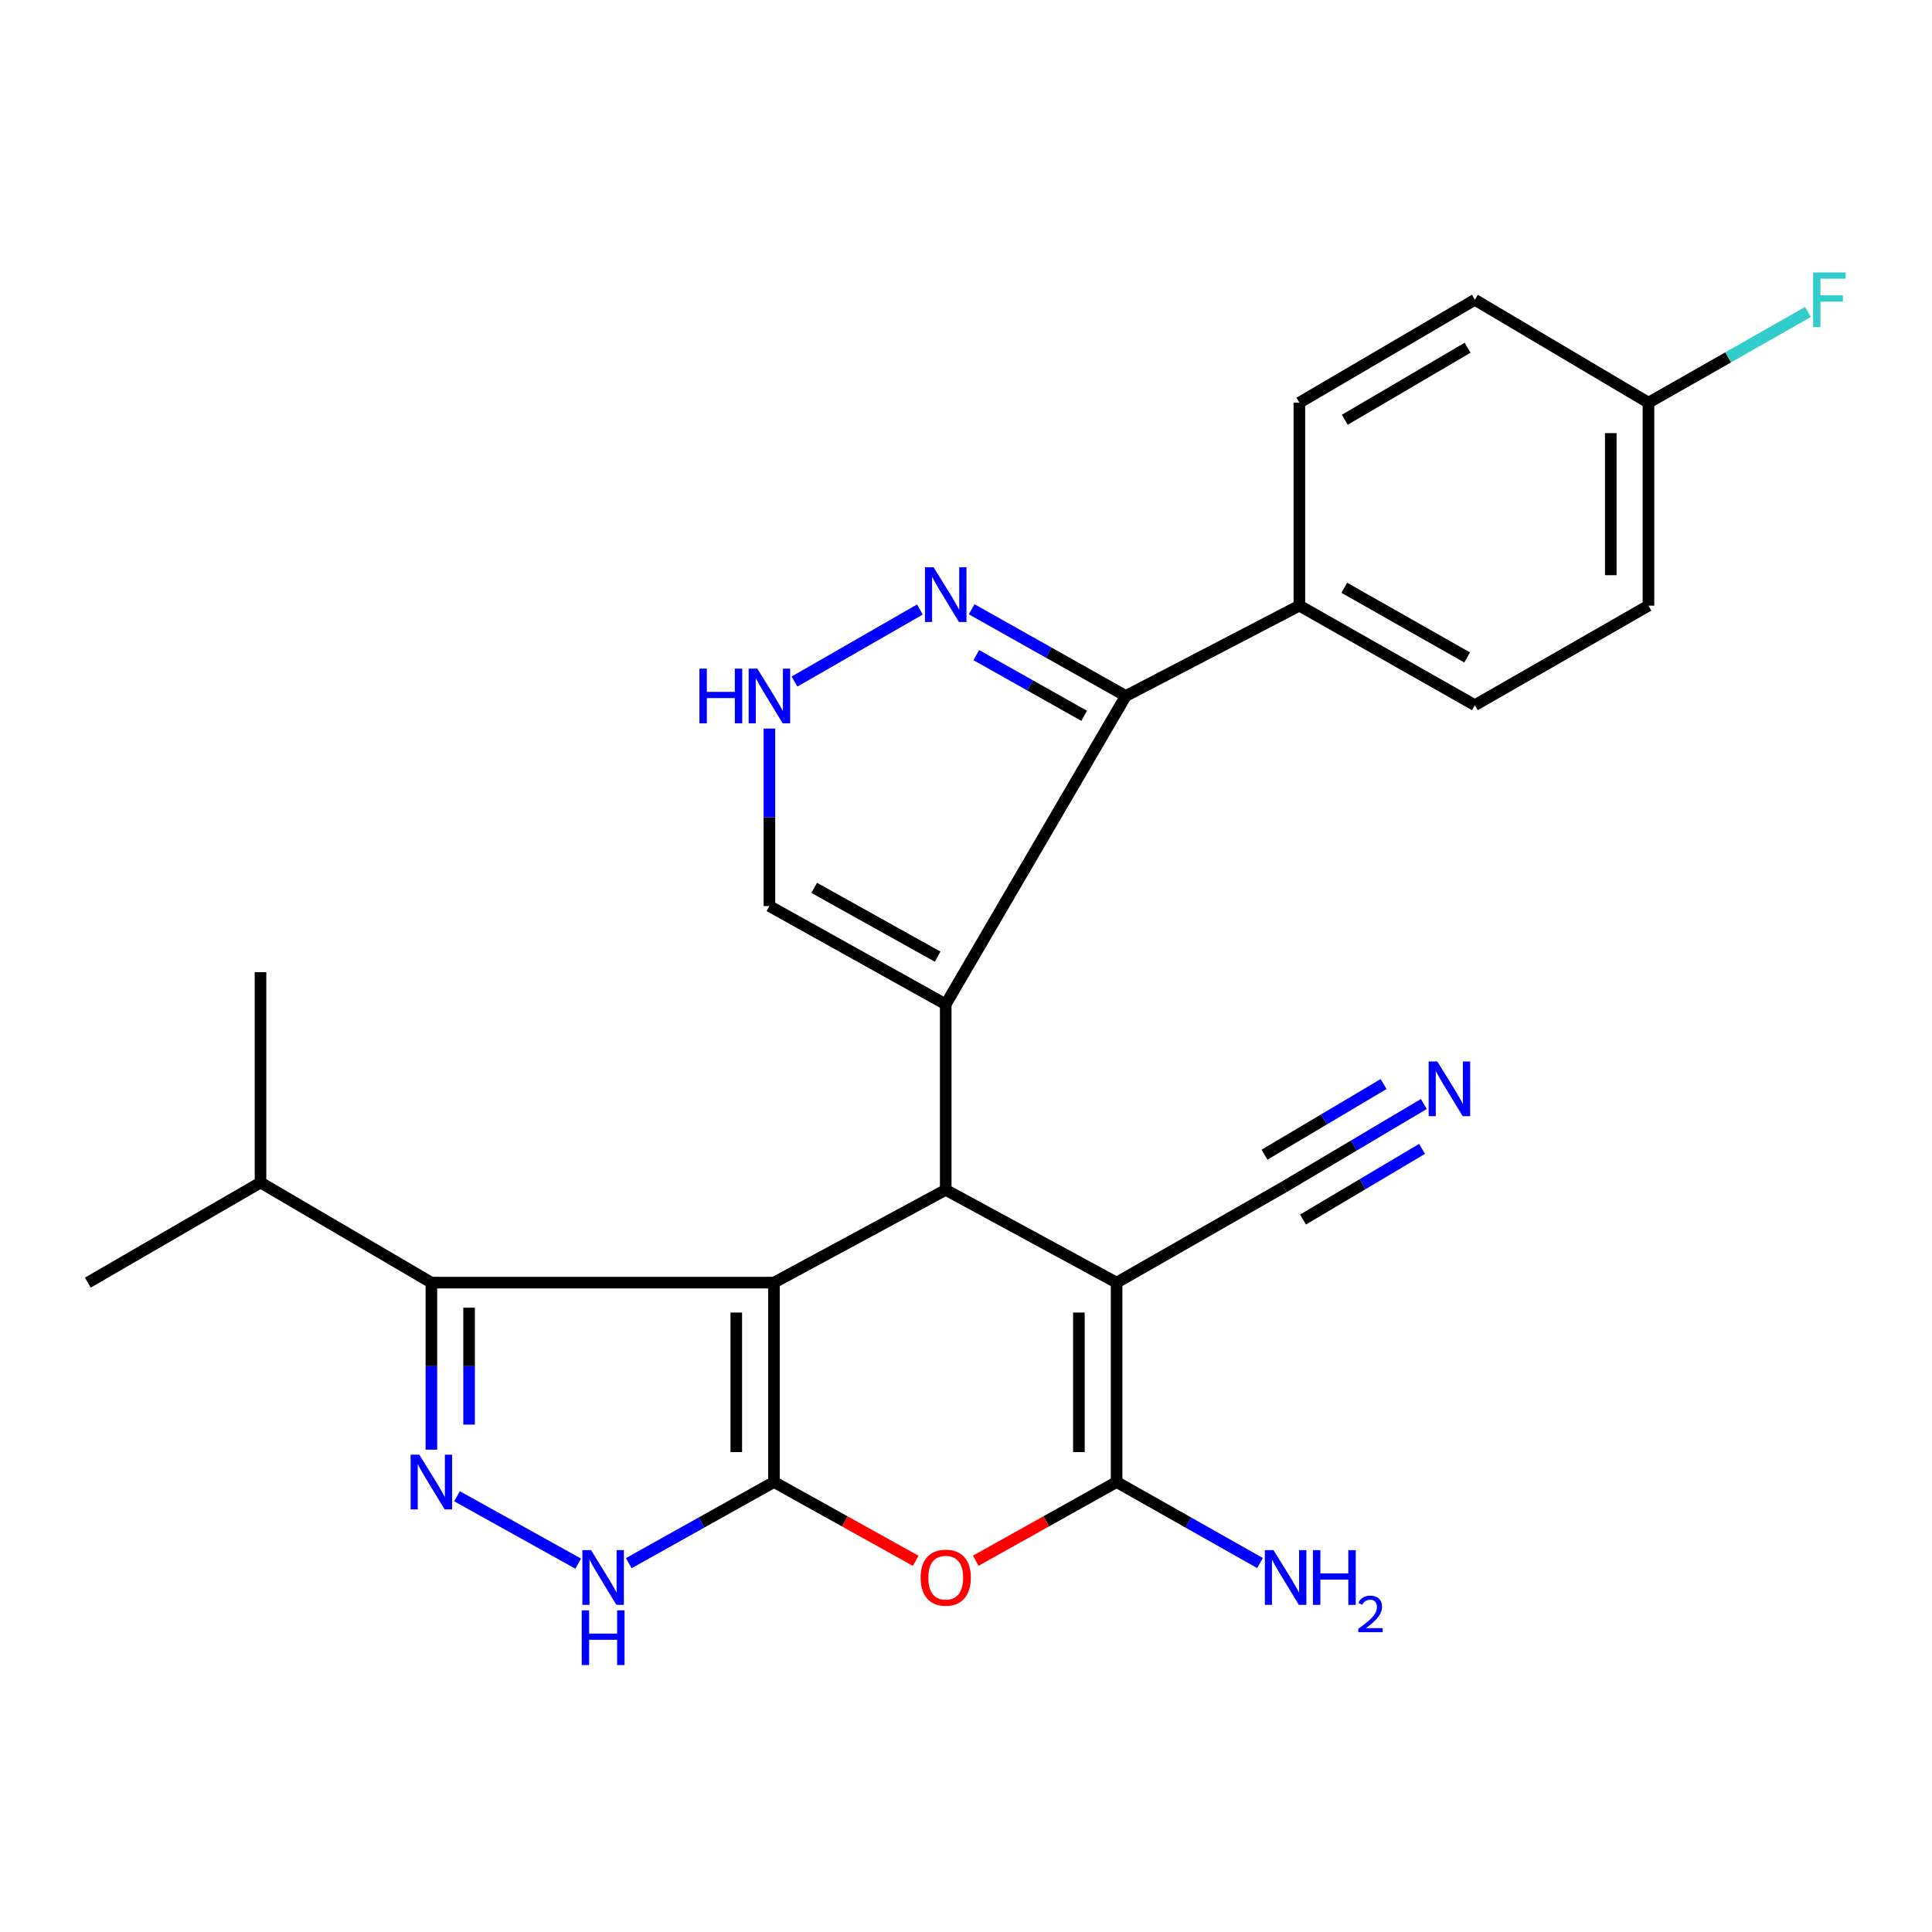 <?xml version='1.0' encoding='iso-8859-1'?>
<svg version='1.1' baseProfile='full'
              xmlns='http://www.w3.org/2000/svg'
                      xmlns:rdkit='http://www.rdkit.org/xml'
                      xmlns:xlink='http://www.w3.org/1999/xlink'
                  xml:space='preserve'
width='1000px' height='1000px' viewBox='0 0 1000 1000'>
<!-- END OF HEADER -->
<rect style='opacity:1.0;fill:#FFFFFF;stroke:none' width='1000' height='1000' x='0' y='0'> </rect>
<path class='bond-0' d='M 400.609,663.884 L 400.609,767.081' style='fill:none;fill-rule:evenodd;stroke:#000000;stroke-width:6px;stroke-linecap:butt;stroke-linejoin:miter;stroke-opacity:1' />
<path class='bond-0' d='M 381.095,679.364 L 381.095,751.601' style='fill:none;fill-rule:evenodd;stroke:#000000;stroke-width:6px;stroke-linecap:butt;stroke-linejoin:miter;stroke-opacity:1' />
<path class='bond-1' d='M 400.609,663.884 L 489.506,615.869' style='fill:none;fill-rule:evenodd;stroke:#000000;stroke-width:6px;stroke-linecap:butt;stroke-linejoin:miter;stroke-opacity:1' />
<path class='bond-7' d='M 400.609,663.884 L 223.281,663.884' style='fill:none;fill-rule:evenodd;stroke:#000000;stroke-width:6px;stroke-linecap:butt;stroke-linejoin:miter;stroke-opacity:1' />
<path class='bond-5' d='M 400.609,767.081 L 437.286,787.477' style='fill:none;fill-rule:evenodd;stroke:#000000;stroke-width:6px;stroke-linecap:butt;stroke-linejoin:miter;stroke-opacity:1' />
<path class='bond-5' d='M 437.286,787.477 L 473.963,807.873' style='fill:none;fill-rule:evenodd;stroke:#FF0000;stroke-width:6px;stroke-linecap:butt;stroke-linejoin:miter;stroke-opacity:1' />
<path class='bond-8' d='M 400.609,767.081 L 363.03,788.088' style='fill:none;fill-rule:evenodd;stroke:#000000;stroke-width:6px;stroke-linecap:butt;stroke-linejoin:miter;stroke-opacity:1' />
<path class='bond-8' d='M 363.03,788.088 L 325.451,809.096' style='fill:none;fill-rule:evenodd;stroke:#0000FF;stroke-width:6px;stroke-linecap:butt;stroke-linejoin:miter;stroke-opacity:1' />
<path class='bond-2' d='M 489.506,615.869 L 489.506,519.839' style='fill:none;fill-rule:evenodd;stroke:#000000;stroke-width:6px;stroke-linecap:butt;stroke-linejoin:miter;stroke-opacity:1' />
<path class='bond-3' d='M 489.506,615.869 L 577.947,663.884' style='fill:none;fill-rule:evenodd;stroke:#000000;stroke-width:6px;stroke-linecap:butt;stroke-linejoin:miter;stroke-opacity:1' />
<path class='bond-9' d='M 489.506,519.839 L 582.707,360.236' style='fill:none;fill-rule:evenodd;stroke:#000000;stroke-width:6px;stroke-linecap:butt;stroke-linejoin:miter;stroke-opacity:1' />
<path class='bond-13' d='M 489.506,519.839 L 398.245,468.972' style='fill:none;fill-rule:evenodd;stroke:#000000;stroke-width:6px;stroke-linecap:butt;stroke-linejoin:miter;stroke-opacity:1' />
<path class='bond-13' d='M 485.317,495.164 L 421.435,459.557' style='fill:none;fill-rule:evenodd;stroke:#000000;stroke-width:6px;stroke-linecap:butt;stroke-linejoin:miter;stroke-opacity:1' />
<path class='bond-4' d='M 577.947,663.884 L 577.947,767.081' style='fill:none;fill-rule:evenodd;stroke:#000000;stroke-width:6px;stroke-linecap:butt;stroke-linejoin:miter;stroke-opacity:1' />
<path class='bond-4' d='M 558.433,679.364 L 558.433,751.601' style='fill:none;fill-rule:evenodd;stroke:#000000;stroke-width:6px;stroke-linecap:butt;stroke-linejoin:miter;stroke-opacity:1' />
<path class='bond-11' d='M 577.947,663.884 L 664.47,614.449' style='fill:none;fill-rule:evenodd;stroke:#000000;stroke-width:6px;stroke-linecap:butt;stroke-linejoin:miter;stroke-opacity:1' />
<path class='bond-16' d='M 577.947,767.081 L 615.065,788.054' style='fill:none;fill-rule:evenodd;stroke:#000000;stroke-width:6px;stroke-linecap:butt;stroke-linejoin:miter;stroke-opacity:1' />
<path class='bond-16' d='M 615.065,788.054 L 652.183,809.028' style='fill:none;fill-rule:evenodd;stroke:#0000FF;stroke-width:6px;stroke-linecap:butt;stroke-linejoin:miter;stroke-opacity:1' />
<path class='bond-27' d='M 577.947,767.081 L 541.493,787.457' style='fill:none;fill-rule:evenodd;stroke:#000000;stroke-width:6px;stroke-linecap:butt;stroke-linejoin:miter;stroke-opacity:1' />
<path class='bond-27' d='M 541.493,787.457 L 505.039,807.834' style='fill:none;fill-rule:evenodd;stroke:#FF0000;stroke-width:6px;stroke-linecap:butt;stroke-linejoin:miter;stroke-opacity:1' />
<path class='bond-6' d='M 223.281,750.341 L 223.281,707.112' style='fill:none;fill-rule:evenodd;stroke:#0000FF;stroke-width:6px;stroke-linecap:butt;stroke-linejoin:miter;stroke-opacity:1' />
<path class='bond-6' d='M 223.281,707.112 L 223.281,663.884' style='fill:none;fill-rule:evenodd;stroke:#000000;stroke-width:6px;stroke-linecap:butt;stroke-linejoin:miter;stroke-opacity:1' />
<path class='bond-6' d='M 242.795,737.372 L 242.795,707.112' style='fill:none;fill-rule:evenodd;stroke:#0000FF;stroke-width:6px;stroke-linecap:butt;stroke-linejoin:miter;stroke-opacity:1' />
<path class='bond-6' d='M 242.795,707.112 L 242.795,676.853' style='fill:none;fill-rule:evenodd;stroke:#000000;stroke-width:6px;stroke-linecap:butt;stroke-linejoin:miter;stroke-opacity:1' />
<path class='bond-26' d='M 236.564,774.467 L 299.275,809.341' style='fill:none;fill-rule:evenodd;stroke:#0000FF;stroke-width:6px;stroke-linecap:butt;stroke-linejoin:miter;stroke-opacity:1' />
<path class='bond-17' d='M 223.281,663.884 L 134.839,612.075' style='fill:none;fill-rule:evenodd;stroke:#000000;stroke-width:6px;stroke-linecap:butt;stroke-linejoin:miter;stroke-opacity:1' />
<path class='bond-10' d='M 582.707,360.236 L 542.813,337.79' style='fill:none;fill-rule:evenodd;stroke:#000000;stroke-width:6px;stroke-linecap:butt;stroke-linejoin:miter;stroke-opacity:1' />
<path class='bond-10' d='M 542.813,337.79 L 502.919,315.345' style='fill:none;fill-rule:evenodd;stroke:#0000FF;stroke-width:6px;stroke-linecap:butt;stroke-linejoin:miter;stroke-opacity:1' />
<path class='bond-10' d='M 561.17,370.509 L 533.244,354.797' style='fill:none;fill-rule:evenodd;stroke:#000000;stroke-width:6px;stroke-linecap:butt;stroke-linejoin:miter;stroke-opacity:1' />
<path class='bond-10' d='M 533.244,354.797 L 505.319,339.085' style='fill:none;fill-rule:evenodd;stroke:#0000FF;stroke-width:6px;stroke-linecap:butt;stroke-linejoin:miter;stroke-opacity:1' />
<path class='bond-15' d='M 582.707,360.236 L 672.558,313.478' style='fill:none;fill-rule:evenodd;stroke:#000000;stroke-width:6px;stroke-linecap:butt;stroke-linejoin:miter;stroke-opacity:1' />
<path class='bond-28' d='M 476.134,315.481 L 411.231,352.774' style='fill:none;fill-rule:evenodd;stroke:#0000FF;stroke-width:6px;stroke-linecap:butt;stroke-linejoin:miter;stroke-opacity:1' />
<path class='bond-14' d='M 664.47,614.449 L 700.725,592.936' style='fill:none;fill-rule:evenodd;stroke:#000000;stroke-width:6px;stroke-linecap:butt;stroke-linejoin:miter;stroke-opacity:1' />
<path class='bond-14' d='M 700.725,592.936 L 736.98,571.423' style='fill:none;fill-rule:evenodd;stroke:#0000FF;stroke-width:6px;stroke-linecap:butt;stroke-linejoin:miter;stroke-opacity:1' />
<path class='bond-14' d='M 674.428,631.231 L 705.245,612.945' style='fill:none;fill-rule:evenodd;stroke:#000000;stroke-width:6px;stroke-linecap:butt;stroke-linejoin:miter;stroke-opacity:1' />
<path class='bond-14' d='M 705.245,612.945 L 736.061,594.659' style='fill:none;fill-rule:evenodd;stroke:#0000FF;stroke-width:6px;stroke-linecap:butt;stroke-linejoin:miter;stroke-opacity:1' />
<path class='bond-14' d='M 654.512,597.667 L 685.329,579.381' style='fill:none;fill-rule:evenodd;stroke:#000000;stroke-width:6px;stroke-linecap:butt;stroke-linejoin:miter;stroke-opacity:1' />
<path class='bond-14' d='M 685.329,579.381 L 716.145,561.095' style='fill:none;fill-rule:evenodd;stroke:#0000FF;stroke-width:6px;stroke-linecap:butt;stroke-linejoin:miter;stroke-opacity:1' />
<path class='bond-12' d='M 398.245,377.114 L 398.245,423.043' style='fill:none;fill-rule:evenodd;stroke:#0000FF;stroke-width:6px;stroke-linecap:butt;stroke-linejoin:miter;stroke-opacity:1' />
<path class='bond-12' d='M 398.245,423.043 L 398.245,468.972' style='fill:none;fill-rule:evenodd;stroke:#000000;stroke-width:6px;stroke-linecap:butt;stroke-linejoin:miter;stroke-opacity:1' />
<path class='bond-18' d='M 672.558,313.478 L 763.384,364.995' style='fill:none;fill-rule:evenodd;stroke:#000000;stroke-width:6px;stroke-linecap:butt;stroke-linejoin:miter;stroke-opacity:1' />
<path class='bond-18' d='M 695.809,304.232 L 759.388,340.294' style='fill:none;fill-rule:evenodd;stroke:#000000;stroke-width:6px;stroke-linecap:butt;stroke-linejoin:miter;stroke-opacity:1' />
<path class='bond-19' d='M 672.558,313.478 L 672.558,208.428' style='fill:none;fill-rule:evenodd;stroke:#000000;stroke-width:6px;stroke-linecap:butt;stroke-linejoin:miter;stroke-opacity:1' />
<path class='bond-24' d='M 134.839,612.075 L 45.455,663.884' style='fill:none;fill-rule:evenodd;stroke:#000000;stroke-width:6px;stroke-linecap:butt;stroke-linejoin:miter;stroke-opacity:1' />
<path class='bond-25' d='M 134.839,612.075 L 134.839,503.198' style='fill:none;fill-rule:evenodd;stroke:#000000;stroke-width:6px;stroke-linecap:butt;stroke-linejoin:miter;stroke-opacity:1' />
<path class='bond-21' d='M 763.384,364.995 L 853.246,313.478' style='fill:none;fill-rule:evenodd;stroke:#000000;stroke-width:6px;stroke-linecap:butt;stroke-linejoin:miter;stroke-opacity:1' />
<path class='bond-22' d='M 672.558,208.428 L 763.384,155.166' style='fill:none;fill-rule:evenodd;stroke:#000000;stroke-width:6px;stroke-linecap:butt;stroke-linejoin:miter;stroke-opacity:1' />
<path class='bond-22' d='M 696.053,217.272 L 759.631,179.988' style='fill:none;fill-rule:evenodd;stroke:#000000;stroke-width:6px;stroke-linecap:butt;stroke-linejoin:miter;stroke-opacity:1' />
<path class='bond-20' d='M 853.246,208.428 L 763.384,155.166' style='fill:none;fill-rule:evenodd;stroke:#000000;stroke-width:6px;stroke-linecap:butt;stroke-linejoin:miter;stroke-opacity:1' />
<path class='bond-23' d='M 853.246,208.428 L 894.512,184.958' style='fill:none;fill-rule:evenodd;stroke:#000000;stroke-width:6px;stroke-linecap:butt;stroke-linejoin:miter;stroke-opacity:1' />
<path class='bond-23' d='M 894.512,184.958 L 935.778,161.487' style='fill:none;fill-rule:evenodd;stroke:#33CCCC;stroke-width:6px;stroke-linecap:butt;stroke-linejoin:miter;stroke-opacity:1' />
<path class='bond-29' d='M 853.246,208.428 L 853.246,313.478' style='fill:none;fill-rule:evenodd;stroke:#000000;stroke-width:6px;stroke-linecap:butt;stroke-linejoin:miter;stroke-opacity:1' />
<path class='bond-29' d='M 833.732,224.186 L 833.732,297.721' style='fill:none;fill-rule:evenodd;stroke:#000000;stroke-width:6px;stroke-linecap:butt;stroke-linejoin:miter;stroke-opacity:1' />
<path  class='atom-6' d='M 476.506 816.596
Q 476.506 809.796, 479.866 805.996
Q 483.226 802.196, 489.506 802.196
Q 495.786 802.196, 499.146 805.996
Q 502.506 809.796, 502.506 816.596
Q 502.506 823.476, 499.106 827.396
Q 495.706 831.276, 489.506 831.276
Q 483.266 831.276, 479.866 827.396
Q 476.506 823.516, 476.506 816.596
M 489.506 828.076
Q 493.826 828.076, 496.146 825.196
Q 498.506 822.276, 498.506 816.596
Q 498.506 811.036, 496.146 808.236
Q 493.826 805.396, 489.506 805.396
Q 485.186 805.396, 482.826 808.196
Q 480.506 810.996, 480.506 816.596
Q 480.506 822.316, 482.826 825.196
Q 485.186 828.076, 489.506 828.076
' fill='#FF0000'/>
<path  class='atom-7' d='M 217.021 752.921
L 226.301 767.921
Q 227.221 769.401, 228.701 772.081
Q 230.181 774.761, 230.261 774.921
L 230.261 752.921
L 234.021 752.921
L 234.021 781.241
L 230.141 781.241
L 220.181 764.841
Q 219.021 762.921, 217.781 760.721
Q 216.581 758.521, 216.221 757.841
L 216.221 781.241
L 212.541 781.241
L 212.541 752.921
L 217.021 752.921
' fill='#0000FF'/>
<path  class='atom-9' d='M 305.918 802.356
L 315.198 817.356
Q 316.118 818.836, 317.598 821.516
Q 319.078 824.196, 319.158 824.356
L 319.158 802.356
L 322.918 802.356
L 322.918 830.676
L 319.038 830.676
L 309.078 814.276
Q 307.918 812.356, 306.678 810.156
Q 305.478 807.956, 305.118 807.276
L 305.118 830.676
L 301.438 830.676
L 301.438 802.356
L 305.918 802.356
' fill='#0000FF'/>
<path  class='atom-9' d='M 301.098 833.508
L 304.938 833.508
L 304.938 845.548
L 319.418 845.548
L 319.418 833.508
L 323.258 833.508
L 323.258 861.828
L 319.418 861.828
L 319.418 848.748
L 304.938 848.748
L 304.938 861.828
L 301.098 861.828
L 301.098 833.508
' fill='#0000FF'/>
<path  class='atom-11' d='M 483.246 293.638
L 492.526 308.638
Q 493.446 310.118, 494.926 312.798
Q 496.406 315.478, 496.486 315.638
L 496.486 293.638
L 500.246 293.638
L 500.246 321.958
L 496.366 321.958
L 486.406 305.558
Q 485.246 303.638, 484.006 301.438
Q 482.806 299.238, 482.446 298.558
L 482.446 321.958
L 478.766 321.958
L 478.766 293.638
L 483.246 293.638
' fill='#0000FF'/>
<path  class='atom-13' d='M 362.025 346.076
L 365.865 346.076
L 365.865 358.116
L 380.345 358.116
L 380.345 346.076
L 384.185 346.076
L 384.185 374.396
L 380.345 374.396
L 380.345 361.316
L 365.865 361.316
L 365.865 374.396
L 362.025 374.396
L 362.025 346.076
' fill='#0000FF'/>
<path  class='atom-13' d='M 391.985 346.076
L 401.265 361.076
Q 402.185 362.556, 403.665 365.236
Q 405.145 367.916, 405.225 368.076
L 405.225 346.076
L 408.985 346.076
L 408.985 374.396
L 405.105 374.396
L 395.145 357.996
Q 393.985 356.076, 392.745 353.876
Q 391.545 351.676, 391.185 350.996
L 391.185 374.396
L 387.505 374.396
L 387.505 346.076
L 391.985 346.076
' fill='#0000FF'/>
<path  class='atom-15' d='M 743.952 549.412
L 753.232 564.412
Q 754.152 565.892, 755.632 568.572
Q 757.112 571.252, 757.192 571.412
L 757.192 549.412
L 760.952 549.412
L 760.952 577.732
L 757.072 577.732
L 747.112 561.332
Q 745.952 559.412, 744.712 557.212
Q 743.512 555.012, 743.152 554.332
L 743.152 577.732
L 739.472 577.732
L 739.472 549.412
L 743.952 549.412
' fill='#0000FF'/>
<path  class='atom-17' d='M 659.175 802.356
L 668.455 817.356
Q 669.375 818.836, 670.855 821.516
Q 672.335 824.196, 672.415 824.356
L 672.415 802.356
L 676.175 802.356
L 676.175 830.676
L 672.295 830.676
L 662.335 814.276
Q 661.175 812.356, 659.935 810.156
Q 658.735 807.956, 658.375 807.276
L 658.375 830.676
L 654.695 830.676
L 654.695 802.356
L 659.175 802.356
' fill='#0000FF'/>
<path  class='atom-17' d='M 679.575 802.356
L 683.415 802.356
L 683.415 814.396
L 697.895 814.396
L 697.895 802.356
L 701.735 802.356
L 701.735 830.676
L 697.895 830.676
L 697.895 817.596
L 683.415 817.596
L 683.415 830.676
L 679.575 830.676
L 679.575 802.356
' fill='#0000FF'/>
<path  class='atom-17' d='M 703.108 829.682
Q 703.794 827.914, 705.431 826.937
Q 707.068 825.934, 709.338 825.934
Q 712.163 825.934, 713.747 827.465
Q 715.331 828.996, 715.331 831.715
Q 715.331 834.487, 713.272 837.074
Q 711.239 839.662, 707.015 842.724
L 715.648 842.724
L 715.648 844.836
L 703.055 844.836
L 703.055 843.067
Q 706.54 840.586, 708.599 838.738
Q 710.685 836.89, 711.688 835.226
Q 712.691 833.563, 712.691 831.847
Q 712.691 830.052, 711.793 829.049
Q 710.896 828.046, 709.338 828.046
Q 707.833 828.046, 706.83 828.653
Q 705.827 829.26, 705.114 830.606
L 703.108 829.682
' fill='#0000FF'/>
<path  class='atom-24' d='M 938.471 141.006
L 955.311 141.006
L 955.311 144.246
L 942.271 144.246
L 942.271 152.846
L 953.871 152.846
L 953.871 156.126
L 942.271 156.126
L 942.271 169.326
L 938.471 169.326
L 938.471 141.006
' fill='#33CCCC'/>
</svg>
